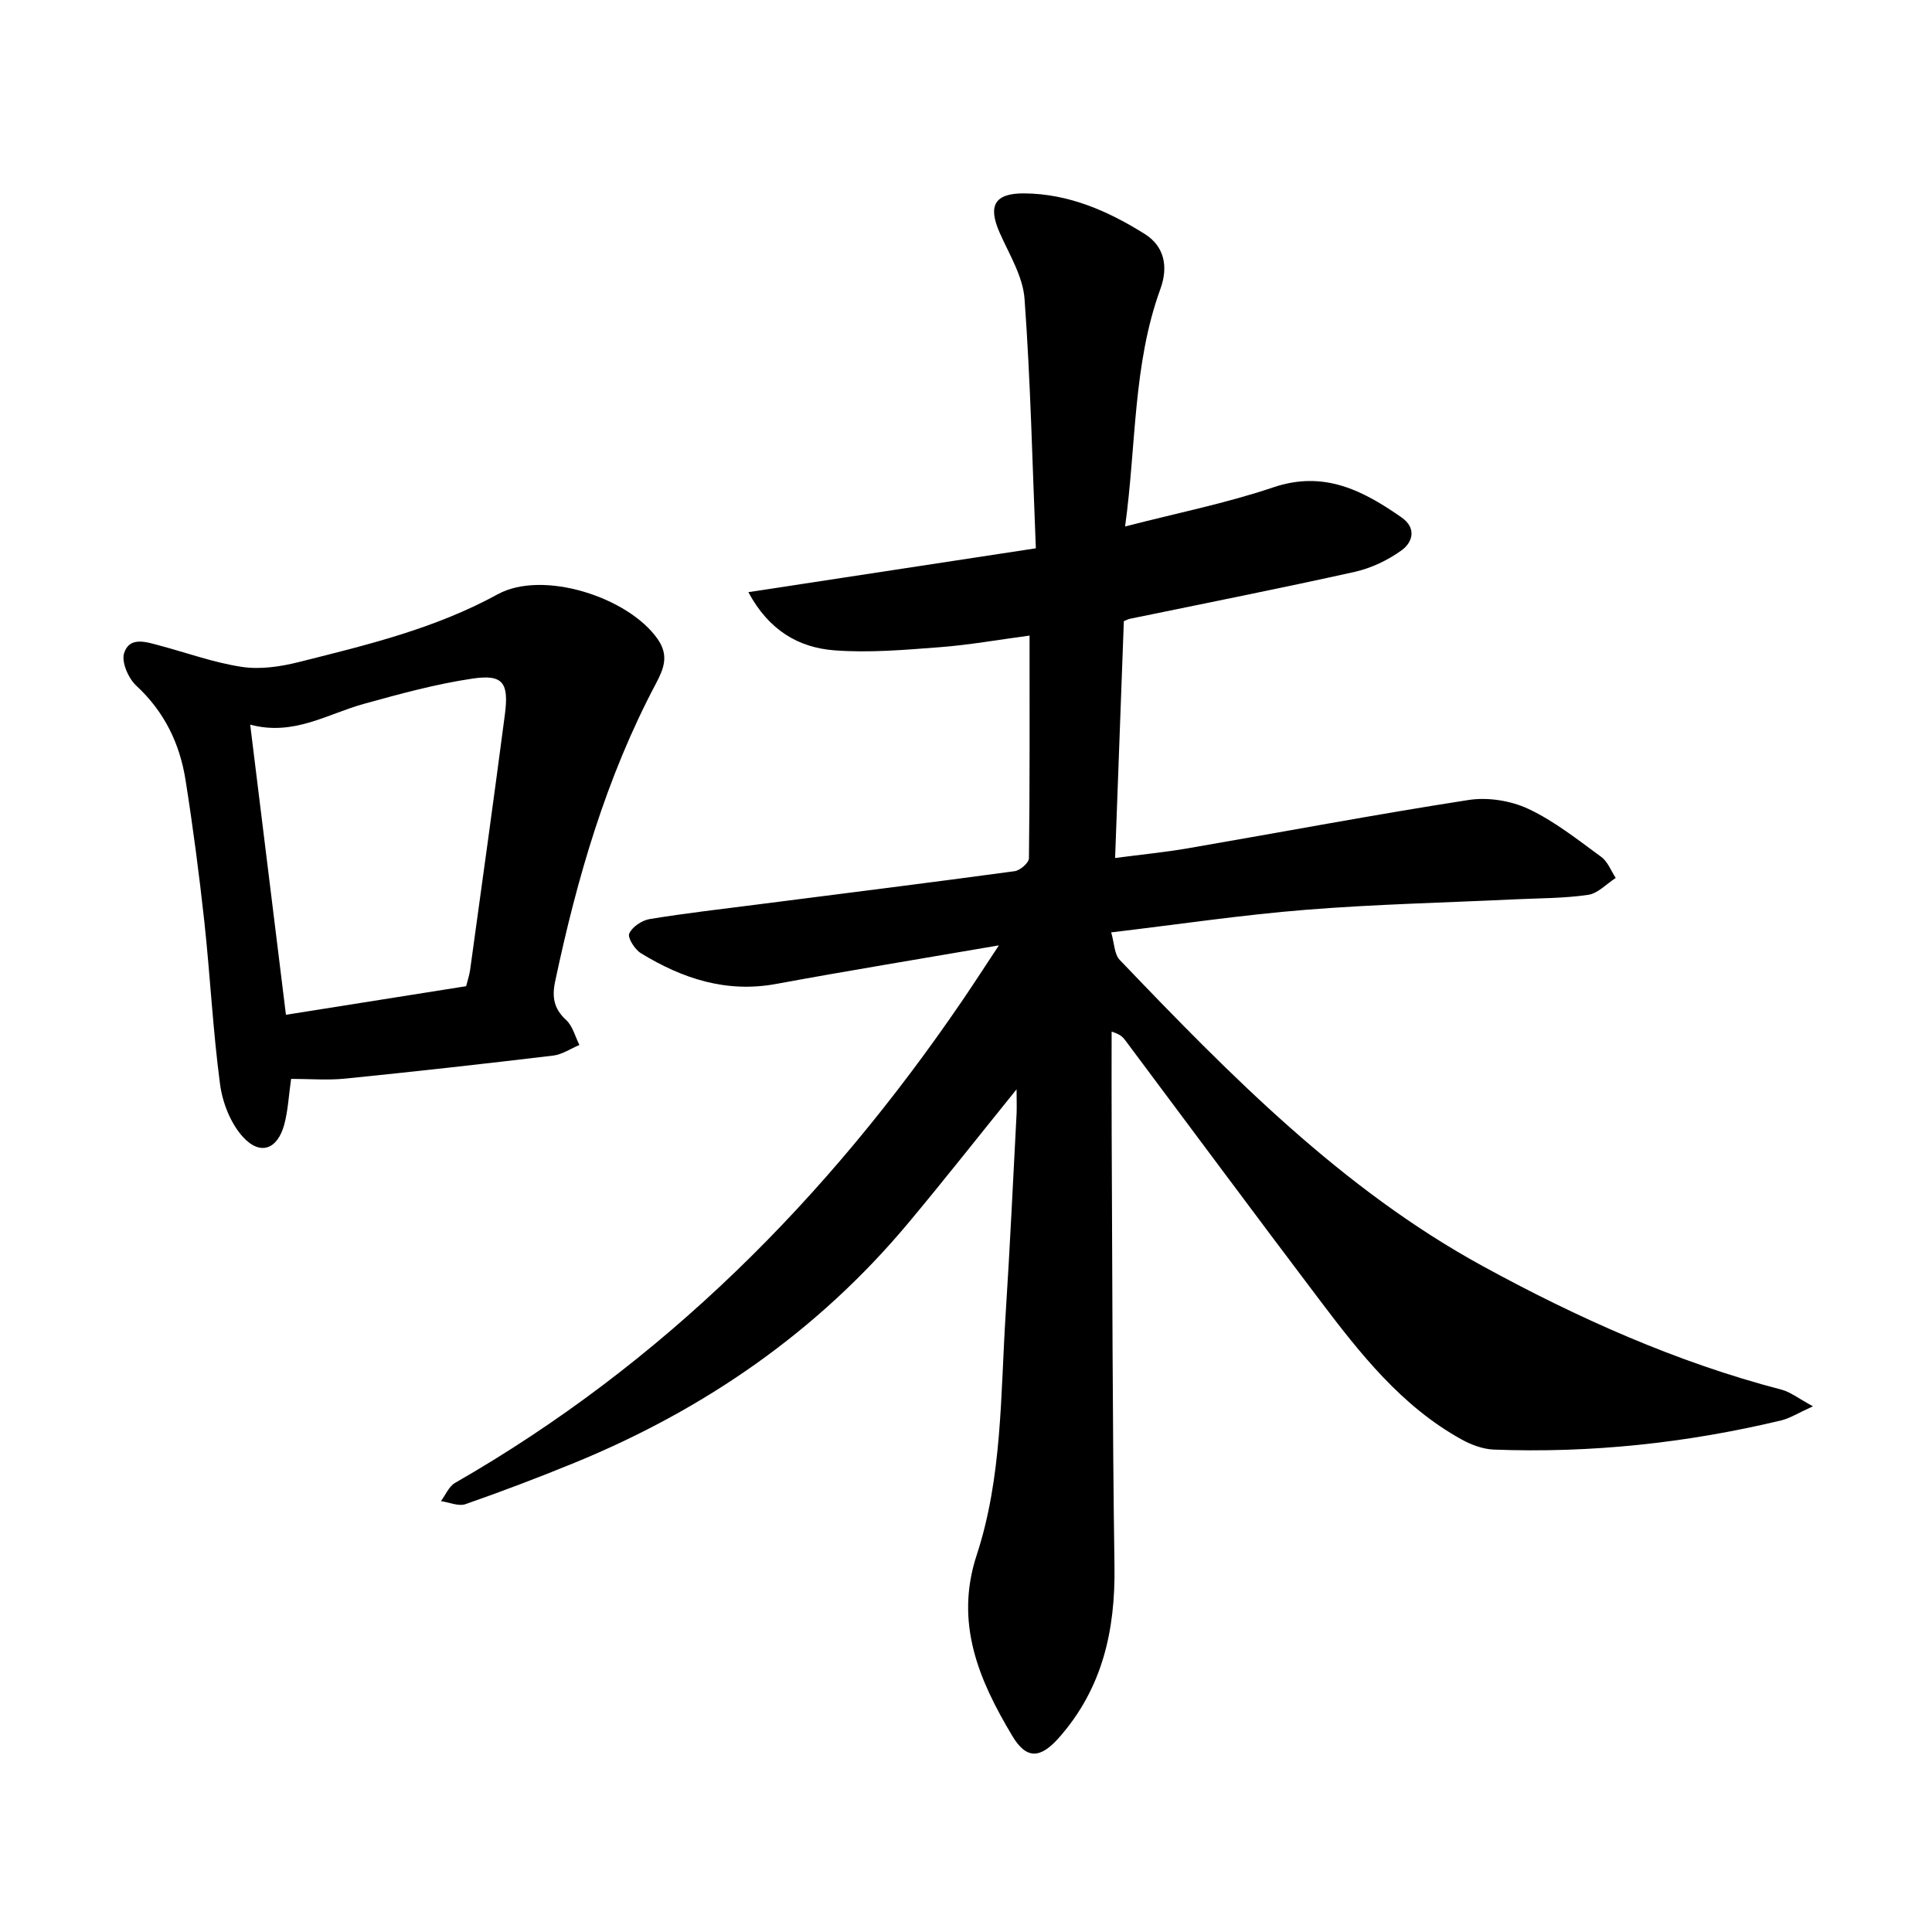 <svg enable-background="new 0 0 400 400" viewBox="0 0 400 400" xmlns="http://www.w3.org/2000/svg"><path d="m210.47 225.53c-7.85 9.71-15.01 18.82-22.44 27.71-18.75 22.42-42.09 38.54-69.02 49.59-7.47 3.06-15.02 5.93-22.64 8.59-1.44.5-3.38-.39-5.08-.63.96-1.28 1.65-3.04 2.92-3.77 43.07-24.71 77.09-58.93 104.91-99.69 2.41-3.53 4.73-7.13 7.69-11.6-15.99 2.75-31.07 5.21-46.1 7.98-10.33 1.91-19.43-1.1-28.02-6.36-1.26-.77-2.8-3.21-2.41-4.07.62-1.39 2.63-2.74 4.24-3 7.36-1.21 14.78-2.05 22.18-3 17.79-2.28 35.59-4.5 53.37-6.91 1.13-.15 2.95-1.73 2.96-2.67.19-15.09.13-30.18.13-46.11-6.53.87-12.56 1.95-18.64 2.41-7.26.55-14.6 1.2-21.82.64-7.34-.57-13.51-4.11-17.76-12.04 19.95-3.04 39.22-5.99 59.52-9.08-.72-17.42-1.09-34.56-2.34-51.65-.34-4.67-3.18-9.22-5.16-13.71-2.47-5.61-1.04-8.18 5.15-8.12 9.19.08 17.37 3.67 24.92 8.42 3.95 2.49 4.94 6.62 3.21 11.38-5.69 15.64-4.97 32.22-7.3 49.16 10.72-2.77 20.91-4.8 30.68-8.1 10.49-3.55 18.54.64 26.55 6.22 3.17 2.21 2.3 5.15.05 6.79-2.85 2.07-6.32 3.72-9.75 4.49-15.47 3.44-31.03 6.51-46.56 9.72-.3.06-.59.22-1.23.48-.59 16.02-1.19 32.19-1.81 49.04 5.23-.69 10.19-1.17 15.08-2.01 19.36-3.33 38.67-6.99 58.09-10 3.99-.62 8.76.13 12.41 1.85 5.39 2.53 10.2 6.38 15.07 9.93 1.35.98 2.02 2.88 3 4.36-1.9 1.22-3.69 3.21-5.72 3.5-5.01.73-10.13.69-15.21.93-14.44.69-28.92 1.01-43.32 2.17-13.12 1.05-26.16 3-40.21 4.67.65 2.21.63 4.51 1.77 5.7 22.8 23.83 46.02 47.47 75.18 63.41 19.54 10.68 40.05 19.89 61.85 25.57 1.84.48 3.46 1.8 6.5 3.44-3.09 1.39-4.76 2.48-6.58 2.92-19.56 4.68-39.41 6.81-59.52 6.04-2.25-.09-4.65-.99-6.66-2.1-12.45-6.88-21.02-17.81-29.38-28.86-13.52-17.87-26.86-35.88-40.28-53.82-.47-.63-1.01-1.2-2.79-1.75 0 7.01-.03 14.01.01 21.02.15 29.9.15 59.8.58 89.7.19 13.22-2.48 25.21-11.42 35.38-3.86 4.39-6.76 4.7-9.75-.31-6.87-11.5-11.98-23.32-7.36-37.41 5.32-16.2 4.93-33.27 6.01-50.07.89-13.81 1.53-27.64 2.26-41.46.05-1.42-.01-2.81-.01-4.91z"/><path d="m60.27 223.37c-.49 3.46-.64 6.51-1.4 9.39-1.39 5.22-4.99 6.58-8.6 2.6-2.53-2.79-4.2-7.06-4.71-10.87-1.49-11.19-2.04-22.49-3.26-33.72-1.07-9.79-2.35-19.57-3.89-29.3-1.2-7.55-4.39-14.14-10.19-19.5-1.63-1.51-3.11-4.88-2.53-6.73 1.11-3.55 4.61-2.32 7.39-1.58 5.66 1.51 11.23 3.54 16.98 4.41 3.78.57 7.93-.03 11.7-.97 14.12-3.55 28.26-6.92 41.28-14.06 9.35-5.12 27.09.59 33.14 9.3 2.37 3.41 1.23 6.15-.4 9.23-10.28 19.4-16.32 40.25-20.84 61.61-.69 3.25-.28 5.66 2.27 8 1.36 1.24 1.86 3.41 2.75 5.17-1.81.76-3.57 1.98-5.45 2.2-14.35 1.72-28.71 3.32-43.09 4.77-3.62.36-7.29.05-11.15.05zm-1.07-13.27c12.83-2.03 25-3.96 37.31-5.92.31-1.24.67-2.28.82-3.35 2.43-17.63 4.89-35.25 7.2-52.9.86-6.59-.4-8.36-6.66-7.44-7.62 1.12-15.13 3.19-22.58 5.25-7.53 2.08-14.49 6.7-23.49 4.29 2.48 20.24 4.91 39.87 7.4 60.07z"/></svg>